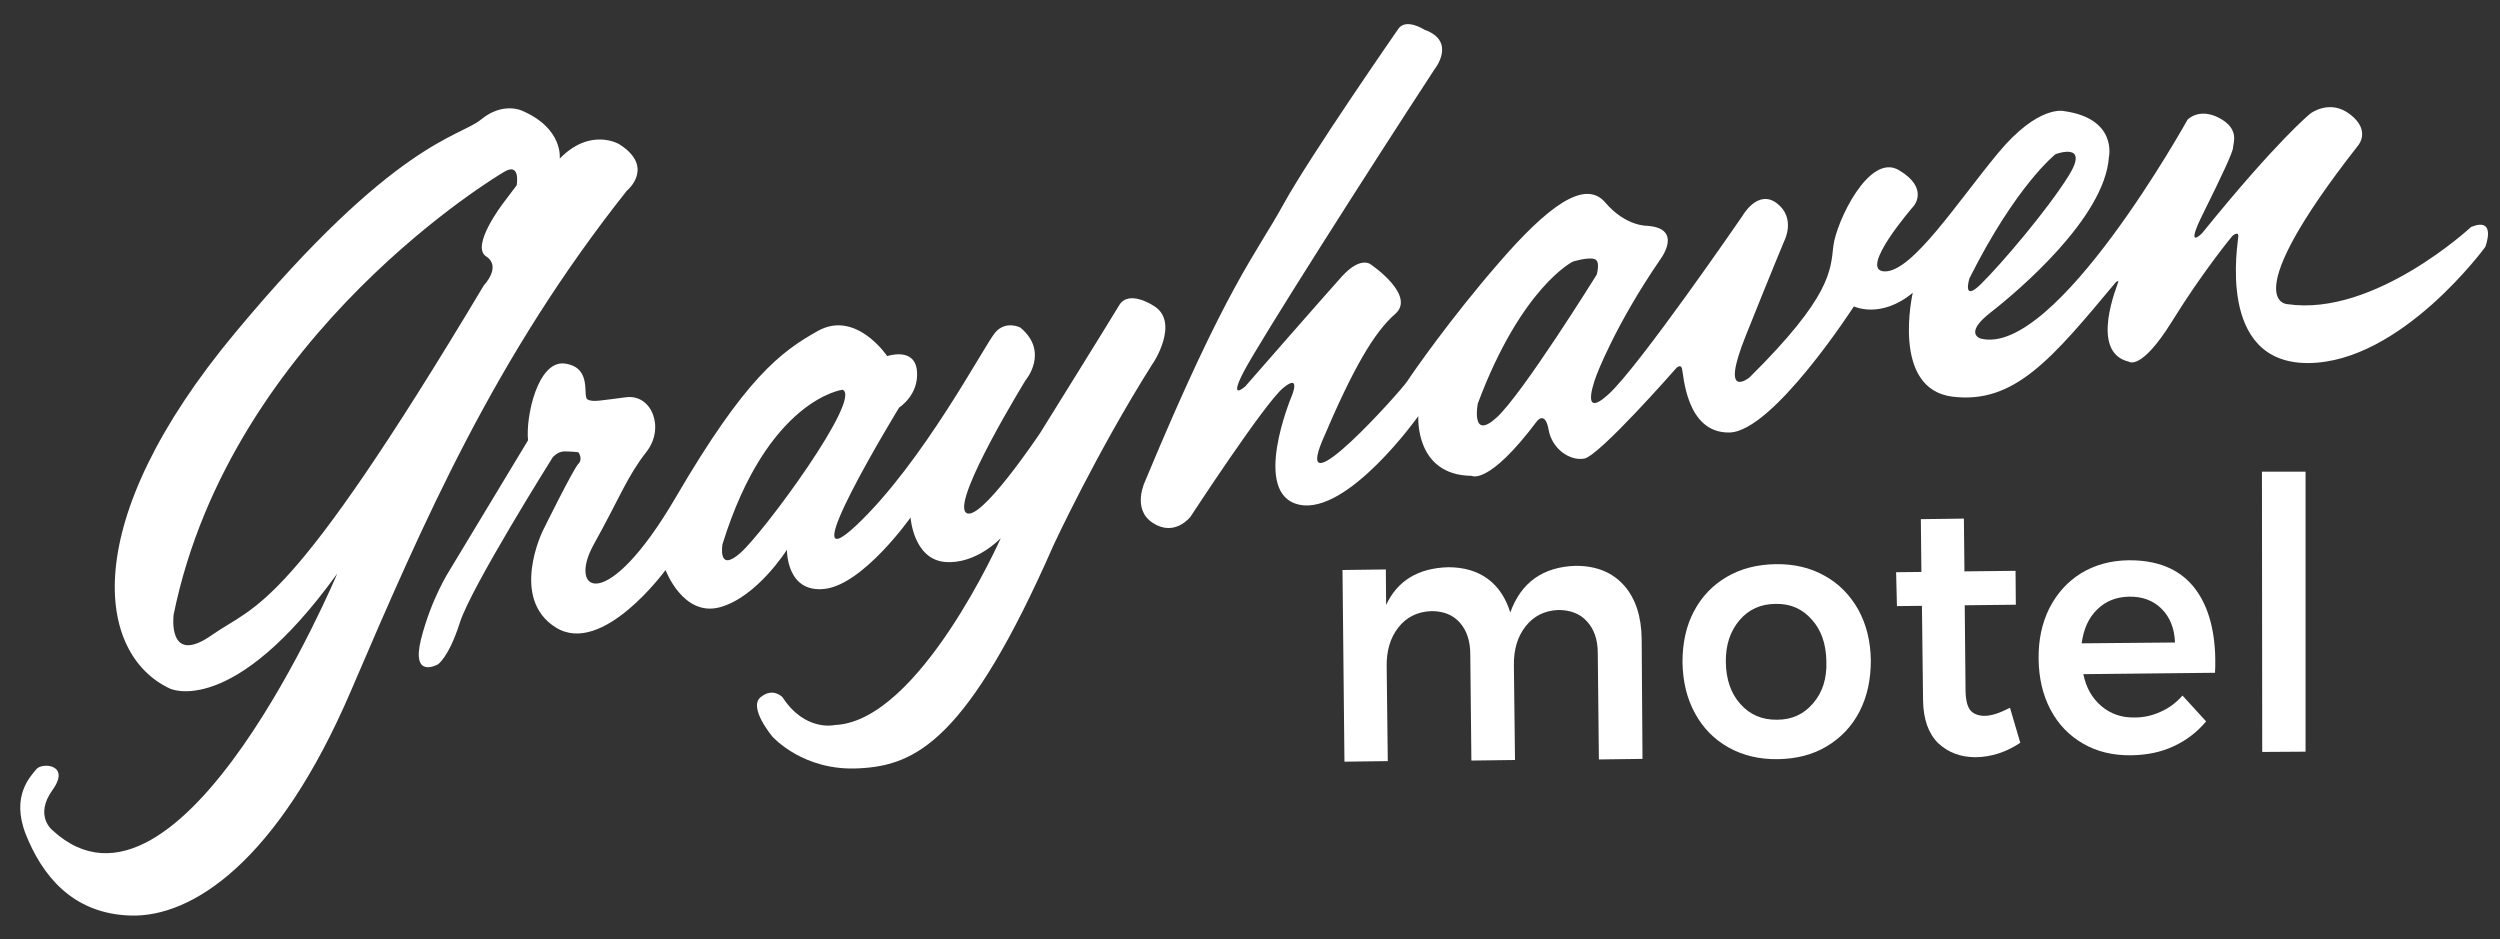 <?xml version="1.0" encoding="UTF-8"?> <!-- Generator: Adobe Illustrator 26.2.1, SVG Export Plug-In . SVG Version: 6.00 Build 0) --> <svg xmlns="http://www.w3.org/2000/svg" xmlns:xlink="http://www.w3.org/1999/xlink" version="1.1" id="Layer_1" x="0px" y="0px" viewBox="0 0 900 338.1" style="enable-background:new 0 0 900 338.1;" xml:space="preserve"><rect x="0" y="0" width="900" height="338.1" fill="#333333" stroke="none"/> <style type="text/css"> .st0{fill:#FFFFFF;} </style> <g> <path class="st0" d="M222.9,51.9c0,0-10.3-6.2-21.4,5.2c0,0,1.4-10.9-13.7-17.3c0,0-6.8-3.2-14.6,3.2c-7.7,6.4-31,7.7-88.3,76.5 c-57.4,68.8-50.1,116.1-23.7,128.4c0,0,22.5,10.9,60.2-41.4c0,0-56.5,134.8-102.5,92.4c0,0-6.7-5.2,0-14.5c6.7-9.3-3.8-10-5.8-7.5 c-2,2.5-9.3,9.5-3.8,23.5c5.6,14,16.3,28.7,38,29.2c21.7,0.5,52.5-19,79-80.8c26.5-61.8,51.9-120.3,99.4-180.2 C225.8,68.6,235.9,60.1,222.9,51.9z M186,66.7l-4.9,6.5c0,0-11.8,15.4-6.1,19.1c5.7,3.7-0.8,10.4-0.8,10.4 C103.5,221,92.6,217.2,76.3,228.6c-16.2,11.4-13.8-7.3-13.8-7.3C83.2,119.7,181.1,62.1,181.1,62.1C187.6,57.9,186,66.7,186,66.7z"></path> <path class="st0" d="M415,109.9c0,0-8.7-5.7-12.1,0c-3.4,5.7-28.4,45.9-28.4,45.9s-22.4,33.6-26.9,28.6 c-4.5-5.1,21.6-47.5,21.6-47.5s8.7-10.2-1.9-19c0,0-5.3-2.7-9.1,1.9c-3.8,4.5-25.8,46.6-50,69.4c-24.3,22.7,15.5-42.5,15.5-42.5 s7.2-4.5,6.4-13.2c-0.8-8.7-10.7-5.3-10.7-5.3s-11.2-16.7-24.9-9.1c-13.6,7.6-26.2,17.1-51.2,59.9c-25,42.8-39,34.1-29.6,17.1 c9.5-17.1,12.1-24.6,19-33.4c6.8-8.7,1.9-20.8-7.2-19.7c-9.1,1.1-12.1,1.9-14,0.8c-1.9-1.1,1.9-11.4-8-12.9 c-9.9-1.5-14.3,19.2-13.4,27.6l-28.3,46.9c0,0-6.5,10-10.2,24.6c-3.7,14.7,6,9.2,6,9.2s3.9-2.4,7.9-14.9 c3.9-12.6,33.5-59.7,33.5-59.7s1.8-2.1,4.2-2.1c2.4,0,5,0.3,5,0.3s1.8,2.4,0,4.2c-1.8,1.8-12.8,24.1-12.8,24.1s-12,24.4,4.7,34.8 c16.8,10.5,39.5-20.7,39.5-20.7s6.3,17,19.6,13.4c13.4-3.7,24.1-20.7,24.1-20.7s-0.3,15.7,13.6,14.1c13.9-1.6,30.9-25.7,30.9-25.7 s1,14.9,12.3,16c11.3,1,20.2-8.6,20.2-8.6S331,259.7,300.6,261c0,0-10.7,2.6-18.9-10c0,0-3.4-3.7-7.9,0c-4.5,3.7,4.2,14.1,4.2,14.1 s11,12.6,31.2,11.5c20.2-1,39-9.5,70.1-80.4c0,0,15.5-33.4,35.6-65.2C415,131.1,425.2,115.6,415,109.9z M266.6,199 c-8.4,7.5-6.5-3.1-6.5-3.1c16.2-52.2,43.2-55.6,43.2-55.6C310.7,143.1,275,191.6,266.6,199z"></path> <path class="st0" d="M889.6,81.7c0,0-34.8,32.4-66.1,27.8c0,0-19.2-0.2,25.4-57.1c0,0,4.7-5.3-2.7-11.1c-7.4-5.9-14.5-0.4-14.5-0.4 s-11.9,9.6-38.9,43c0,0-6.6,6.8,0.4-7.2c7-14.1,10.7-22.1,10.7-23.6c0-1.6,2.5-6.6-4.9-10.6c-7.4-3.9-11.5,0.6-11.5,0.6 s-47.4,85.5-74.4,78.8c0,0-6.4-1.7,3.5-9.4c9.9-7.7,41.1-34.1,42.6-55.9c0,0,3.2-13.9-16.1-16.6c0,0-9.2-2.5-23.8,15.1 c-14.6,17.6-30.9,42.8-40.8,42.6c-9.9-0.2,10.4-23.5,10.4-23.5s5.7-6.4-5.2-12.9C672.9,54.7,661,80,660,88.6 c-1,8.7-0.7,18.1-30.2,47.3c0,0-10.9,8.8-1.3-15.1c9.6-24,13.9-34.2,13.9-34.2s4.2-8.1-2.7-13.4c-6.9-5.3-12.4,4.5-12.4,4.5 s-37.4,54.5-48.3,64.3c-10.8,9.8-4.3-6.8-4.3-6.8s6.6-17.9,23-41.8c0,0,8.5-11.1-4.6-12.1c0,0-7.8,0.3-15.2-8.4 c-7.4-8.7-21,1.7-38.3,21.7c-17.3,19.9-30.8,39.3-33.1,42.8c-2.3,3.5-41.3,47-30.4,21.1c11-25.9,18.6-38.9,26.2-45.5 c7.5-6.6-8.4-17.5-8.4-17.5s-3.6-3.9-10.8,4c-7.2,8-34.8,39.6-34.8,39.6s-6.2,5.6-0.6-5.2c5.6-10.8,45.3-73.1,68.7-108.9 c0,0,8.2-10.1-3.6-14.3c0,0-6.3-4.1-9.2-0.6c0,0-32.1,46.2-41.7,63.7c-9.6,17.5-20.3,28.8-49.6,99.3c0,0-5.1,10.2,2.8,15.2 c7.9,5.1,13.5-2.3,13.5-2.3s26.5-40.6,33.3-46.3c6.8-5.6,3,3.2,3,3.2s-14.7,35.1,2.9,38.8c17.5,3.7,42.8-31.9,42.8-31.9 s-1.4,21.3,19.2,21.5c0,0,6,3.7,23.6-19.8c0,0,2.9-3.6,4.1,3.2c1.2,6.8,7.5,11.3,12.8,10.4c5.4-0.9,33-32.4,33-32.4 s1.6-1.9,2.2-0.1c0.6,1.8,1.3,23.3,17,23.1c15.7-0.1,44.9-45.4,44.9-45.4s9.6,4.7,21.2-4.9c0,0-8,34.6,14.3,37.4 c22.3,2.7,35.7-13.5,58.8-41.2c0,0,1-0.8,0.9-0.2c0,0.6-10.8,25.4,3.8,28.8c0,0,4.3,3.5,15.4-14.3C792.9,97.9,803.6,85,803.6,85 s2.2-2,2.2,0c0,2-8.2,45.9,25.2,45.7c33.4-0.2,63.7-41.8,63.7-41.8S899,77.9,889.6,81.7z M538.8,150.3c-9.4,8.6-6.8-5-6.8-5 c15.7-42,34.2-51.1,34.2-51.1s5-1.6,7.6-1c2.6,0.5,1,5.7,1,5.7S548.2,141.7,538.8,150.3z M709,100.2c16.9-33.7,31-44.7,31-44.7 s12.5-4.7,4.7,7.8c-7.8,12.5-24.3,31.8-31.4,38.8C706.2,109.2,709,100.2,709,100.2z"></path> <path class="st0" d="M584.6,210.7c-4.2-4.7-10-7-17.2-7c-11.8,0.3-19.8,5.9-23.7,16.8c-1.6-5.2-4.3-9.3-8.1-12.1 c-3.8-2.8-8.6-4.2-14.2-4.2c-10.8,0.3-18.3,4.8-22.4,13.6l-0.1-12.8l-15.6,0.2l0.7,69l15.6-0.2l-0.4-34c-0.1-5.7,1.3-10.4,4.2-14.1 c2.9-3.7,6.8-5.7,11.9-5.9c4.3,0,7.7,1.3,10.2,4.1c2.5,2.8,3.8,6.6,3.8,11.5l0.4,38.2l15.7-0.2l-0.4-34c-0.1-5.7,1.3-10.4,4.2-14.1 c2.9-3.7,6.8-5.7,11.8-5.9c4.3,0,7.8,1.3,10.3,4.1c2.6,2.8,3.9,6.6,3.9,11.5l0.4,38.2l15.7-0.2L591,230 C590.9,221.9,588.8,215.4,584.6,210.7z"></path> <path class="st0" d="M656.9,207.3c-5.1-2.9-11-4.3-17.6-4.2c-6.7,0.1-12.6,1.6-17.7,4.6c-5.1,3-9,7.1-11.8,12.4 c-2.8,5.3-4.1,11.4-4.1,18.3c0.1,7,1.6,13.1,4.5,18.4c2.9,5.3,6.9,9.4,12.1,12.3c5.2,2.9,11.1,4.3,17.8,4.2 c6.6-0.1,12.5-1.6,17.5-4.6c5-3,9-7.1,11.8-12.5c2.8-5.4,4.1-11.5,4.1-18.5c-0.1-6.9-1.6-12.9-4.5-18.2 C666,214.2,662,210.1,656.9,207.3z M652.7,253.2c-3.3,3.9-7.6,5.9-12.9,5.9c-5.4,0.1-9.9-1.8-13.3-5.7c-3.4-3.8-5.1-8.8-5.2-15 s1.6-11.2,4.9-15.1c3.3-3.9,7.7-5.9,13.1-5.9c5.3-0.1,9.6,1.8,13,5.7c3.4,3.8,5.1,8.8,5.2,15C657.7,244.3,656.1,249.3,652.7,253.2z "></path> <path class="st0" d="M714.5,257.7c-2.2,0-3.9-0.6-5.1-1.9c-1.1-1.3-1.7-3.6-1.8-6.8l-0.3-31.1l18.4-0.2l-0.1-12.2l-18.4,0.2 l-0.2-19l-15.5,0.2l0.2,19l-9.1,0.1l0.3,12.2l9-0.1l0.4,34c0.1,6.8,1.9,11.9,5.4,15.4c3.6,3.4,8.1,5.1,13.6,5.1 c5.6-0.1,10.9-1.8,16-5.2l-3.7-12.6C719.9,256.7,716.9,257.7,714.5,257.7z"></path> <path class="st0" d="M789.4,210.9c-5.2-6.2-13-9.3-23.2-9.2c-6.3,0.1-11.9,1.6-16.9,4.6c-4.9,3-8.7,7.2-11.5,12.6 c-2.7,5.4-4,11.5-3.9,18.4c0.1,6.9,1.5,12.9,4.3,18.2c2.8,5.3,6.7,9.3,11.7,12.2c5,2.9,10.8,4.3,17.4,4.2 c5.6-0.1,10.7-1.1,15.3-3.3c4.6-2.1,8.4-5.1,11.6-8.9l-8.5-9.3c-2.2,2.5-4.8,4.5-7.8,5.8c-3,1.4-6.1,2.1-9.4,2.1 c-4.7,0.1-8.7-1.3-12-4.1c-3.3-2.8-5.5-6.6-6.5-11.5l47.4-0.5c0.1-1.1,0.1-2.8,0.1-5C797.3,225.9,794.6,217.1,789.4,210.9z M749.4,231.6c0.7-5.2,2.5-9.2,5.6-12.2c3-3,6.9-4.5,11.4-4.6c4.9-0.1,8.8,1.4,11.8,4.4c3,3,4.6,7,4.8,12.1L749.4,231.6z"></path> <polygon class="st0" points="814.3,169.8 814.4,270.7 830,270.6 830,169.8 "></polygon> </g> </svg> 